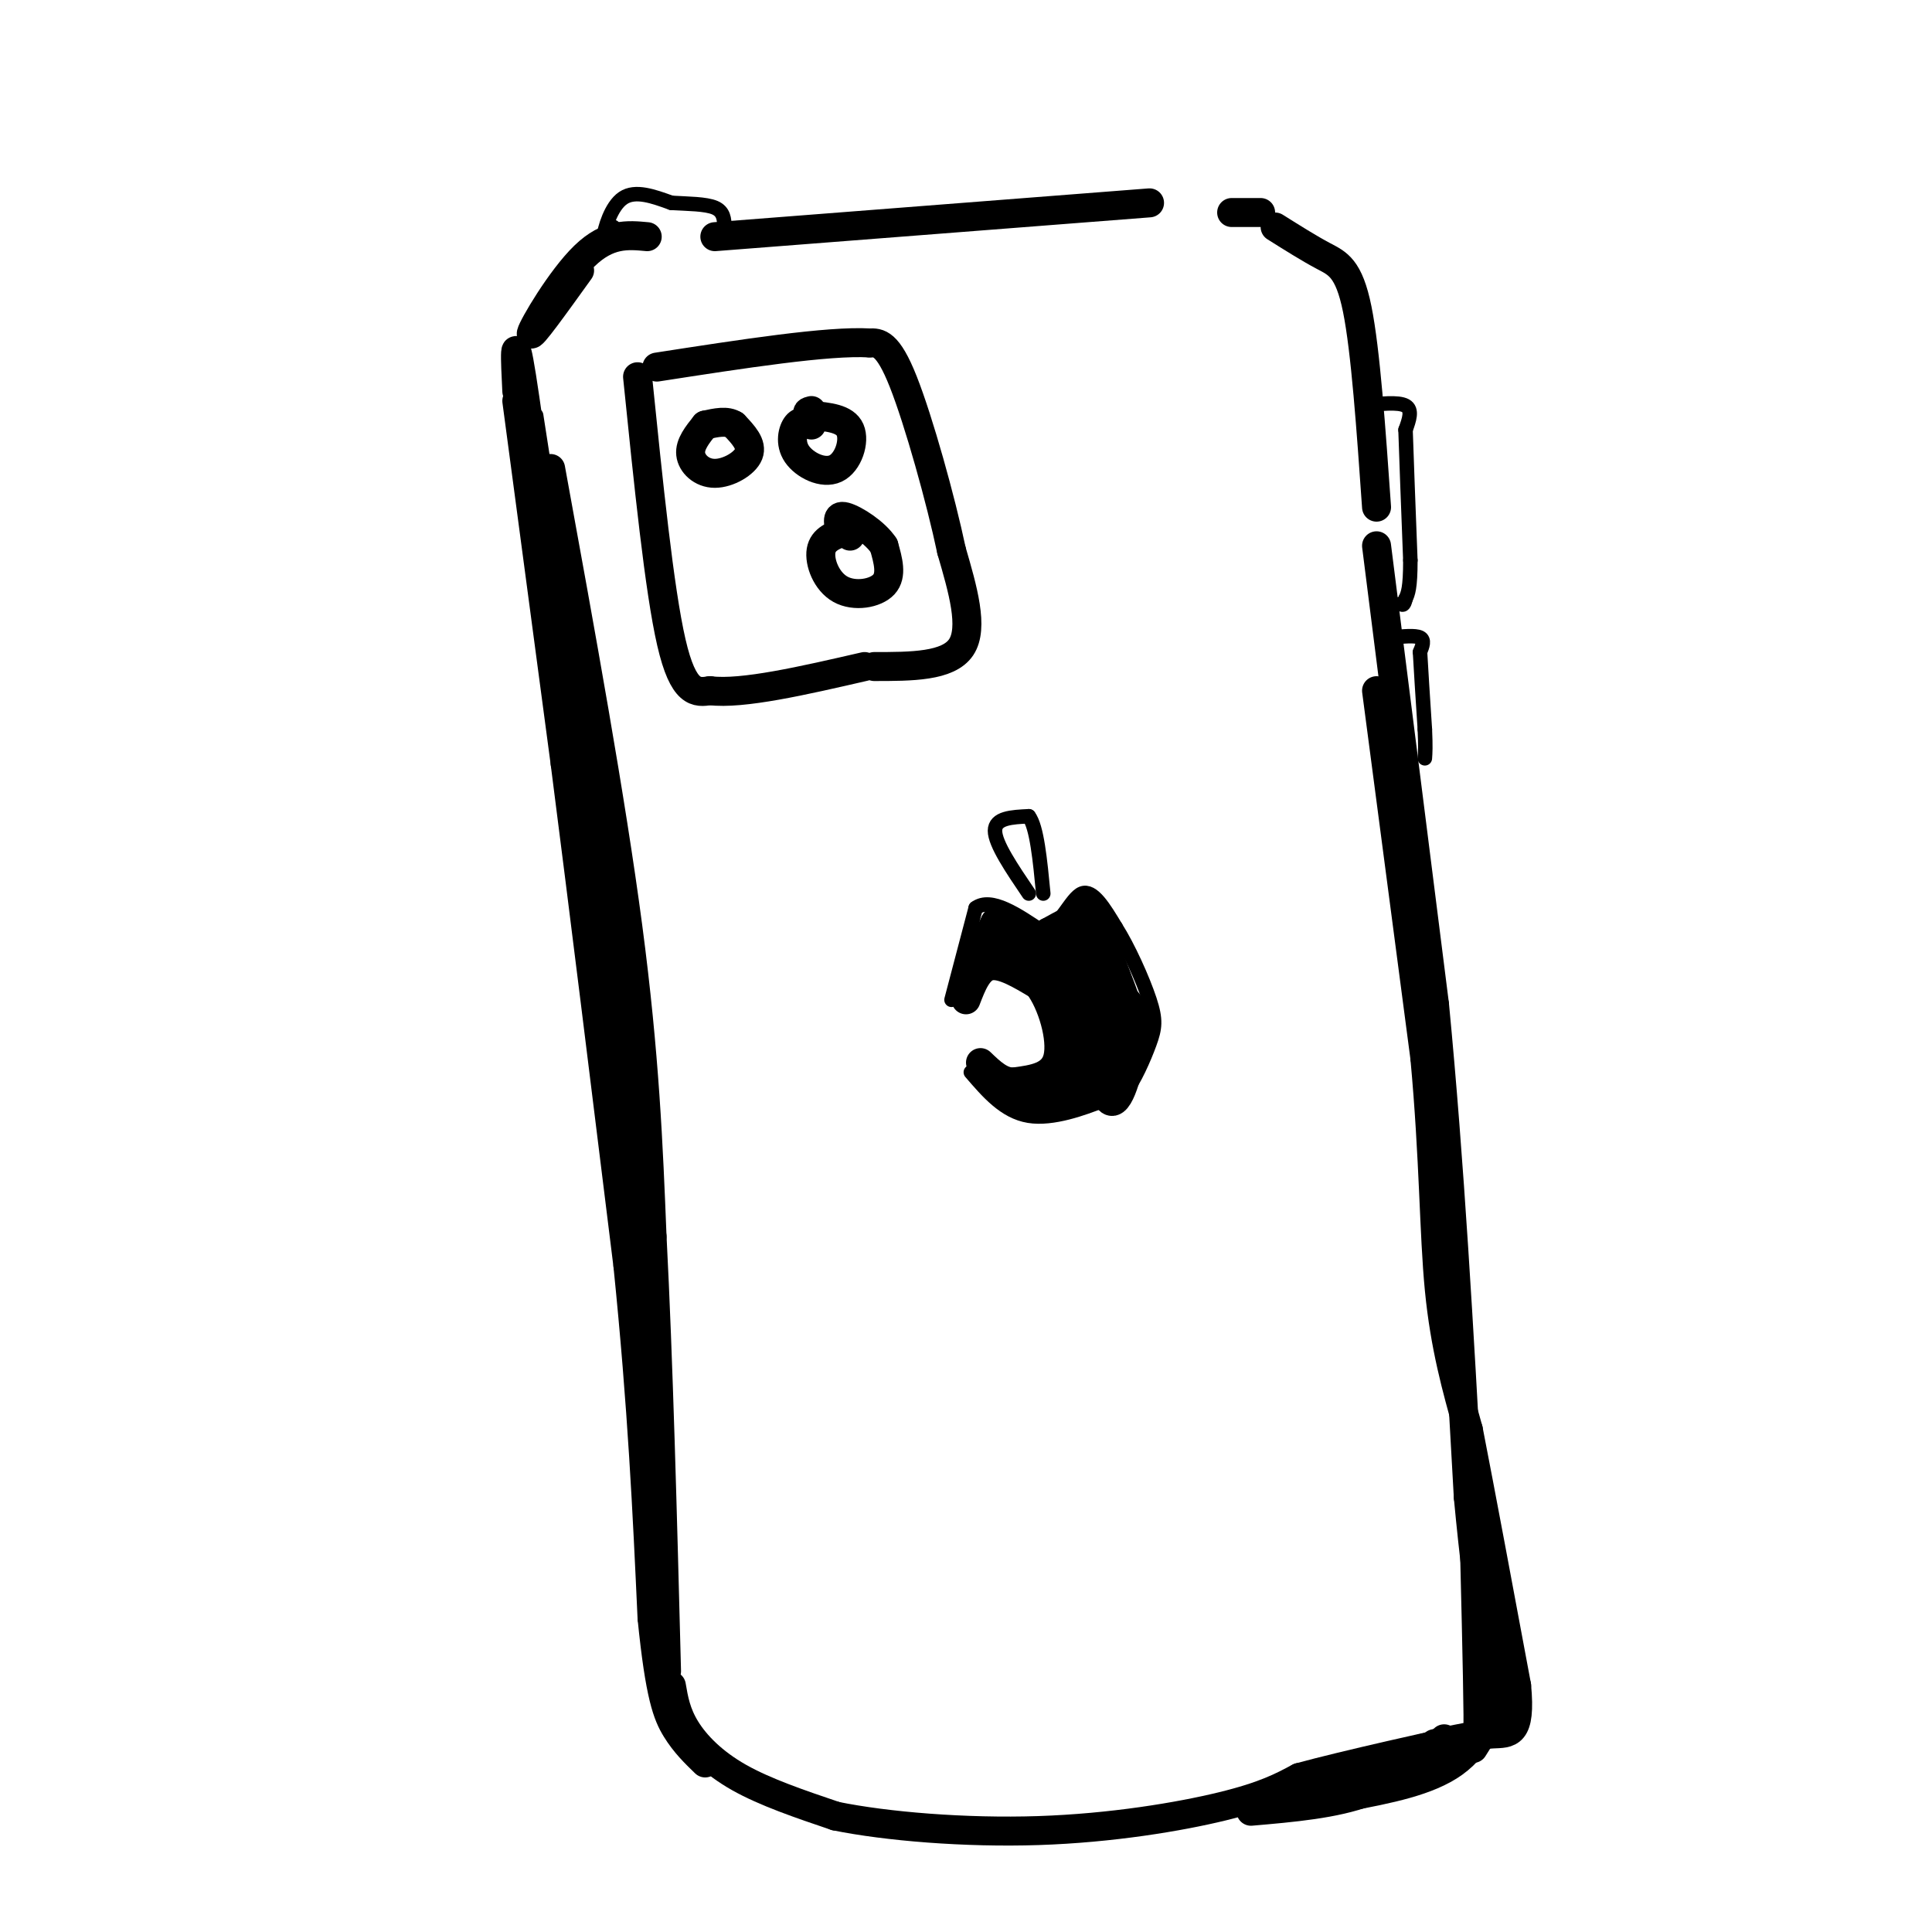 <svg viewBox='0 0 400 400' version='1.1' xmlns='http://www.w3.org/2000/svg' xmlns:xlink='http://www.w3.org/1999/xlink'><g fill='none' stroke='rgb(0,0,0)' stroke-width='6' stroke-linecap='round' stroke-linejoin='round'><path d='M120,56c-5.156,7.178 -10.311,14.356 -10,13c0.311,-1.356 6.089,-11.244 11,-16c4.911,-4.756 8.956,-4.378 13,-4'/><path d='M148,49c0.000,0.000 90.000,-7.000 90,-7'/><path d='M255,44c0.000,0.000 6.000,0.000 6,0'/><path d='M264,47c3.533,2.222 7.067,4.444 10,6c2.933,1.556 5.267,2.444 7,11c1.733,8.556 2.867,24.778 4,41'/><path d='M285,113c0.000,0.000 12.000,95.000 12,95'/><path d='M297,208c3.167,32.833 5.083,67.417 7,102'/><path d='M304,310c2.333,24.833 4.667,35.917 7,47'/><path d='M107,81c-0.333,-6.750 -0.667,-13.500 1,-3c1.667,10.500 5.333,38.250 9,66'/><path d='M114,97c6.250,34.250 12.500,68.500 16,95c3.500,26.500 4.250,45.250 5,64'/><path d='M135,256c1.333,25.667 2.167,57.833 3,90'/><path d='M139,349c0.489,2.867 0.978,5.733 3,9c2.022,3.267 5.578,6.933 11,10c5.422,3.067 12.711,5.533 20,8'/><path d='M173,376c10.524,2.143 26.833,3.500 42,3c15.167,-0.500 29.190,-2.857 38,-5c8.810,-2.143 12.405,-4.071 16,-6'/><path d='M269,368c9.833,-2.667 26.417,-6.333 43,-10'/><path d='M307,346c1.667,1.667 3.333,3.333 3,6c-0.333,2.667 -2.667,6.333 -5,10'/><path d='M311,349c-2.333,6.083 -4.667,12.167 -10,16c-5.333,3.833 -13.667,5.417 -22,7'/><path d='M299,360c-4.667,4.250 -9.333,8.500 -16,11c-6.667,2.500 -15.333,3.250 -24,4'/><path d='M266,372c13.133,-5.000 26.267,-10.000 33,-11c6.733,-1.000 7.067,2.000 7,-6c-0.067,-8.000 -0.533,-27.000 -1,-46'/><path d='M132,78c2.250,22.083 4.500,44.167 7,55c2.500,10.833 5.250,10.417 8,10'/><path d='M147,143c6.667,0.833 19.333,-2.083 32,-5'/><path d='M181,138c7.667,0.000 15.333,0.000 18,-4c2.667,-4.000 0.333,-12.000 -2,-20'/><path d='M197,114c-2.222,-10.533 -6.778,-26.867 -10,-35c-3.222,-8.133 -5.111,-8.067 -7,-8'/><path d='M180,71c-8.500,-0.500 -26.250,2.250 -44,5'/><path d='M146,88c-1.607,2.000 -3.214,4.000 -3,6c0.214,2.000 2.250,4.000 5,4c2.750,0.000 6.214,-2.000 7,-4c0.786,-2.000 -1.107,-4.000 -3,-6'/><path d='M152,88c-1.500,-1.000 -3.750,-0.500 -6,0'/><path d='M168,88c-1.062,-0.530 -2.124,-1.059 -3,0c-0.876,1.059 -1.565,3.707 0,6c1.565,2.293 5.383,4.233 8,3c2.617,-1.233 4.033,-5.638 3,-8c-1.033,-2.362 -4.517,-2.681 -8,-3'/><path d='M168,86c-1.333,-0.667 -0.667,-0.833 0,-1'/><path d='M176,110c0.000,0.000 0.000,1.000 0,1'/><path d='M175,110c-2.298,0.804 -4.595,1.607 -5,4c-0.405,2.393 1.083,6.375 4,8c2.917,1.625 7.262,0.893 9,-1c1.738,-1.893 0.869,-4.946 0,-8'/><path d='M183,113c-1.733,-2.711 -6.067,-5.489 -8,-6c-1.933,-0.511 -1.467,1.244 -1,3'/><path d='M200,207c1.250,-3.250 2.500,-6.500 5,-7c2.500,-0.500 6.250,1.750 10,4'/><path d='M215,204c2.844,3.733 4.956,11.067 4,15c-0.956,3.933 -4.978,4.467 -9,5'/><path d='M210,224c-2.667,0.167 -4.833,-1.917 -7,-4'/></g>
<g fill='none' stroke='rgb(0,0,0)' stroke-width='3' stroke-linecap='round' stroke-linejoin='round'><path d='M197,207c0.000,0.000 5.000,-19.000 5,-19'/><path d='M202,188c3.167,-2.333 8.583,1.333 14,5'/><path d='M216,193c3.644,-1.311 5.756,-7.089 8,-8c2.244,-0.911 4.622,3.044 7,7'/><path d='M231,192c2.604,4.088 5.616,10.807 7,15c1.384,4.193 1.142,5.860 0,9c-1.142,3.140 -3.183,7.754 -5,10c-1.817,2.246 -3.408,2.123 -5,2'/><path d='M228,228c-3.578,1.378 -10.022,3.822 -15,3c-4.978,-0.822 -8.489,-4.911 -12,-9'/><path d='M213,185c-3.500,-5.167 -7.000,-10.333 -7,-13c0.000,-2.667 3.500,-2.833 7,-3'/><path d='M213,169c1.667,2.167 2.333,9.083 3,16'/><path d='M282,84c3.750,-0.417 7.500,-0.833 9,0c1.500,0.833 0.750,2.917 0,5'/><path d='M291,89c0.167,5.333 0.583,16.167 1,27'/><path d='M292,116c0.000,5.833 -0.500,6.917 -1,8'/><path d='M291,124c-0.333,1.500 -0.667,1.250 -1,1'/><path d='M288,132c2.500,-0.250 5.000,-0.500 6,0c1.000,0.500 0.500,1.750 0,3'/><path d='M294,135c0.167,3.167 0.583,9.583 1,16'/><path d='M295,151c0.167,3.667 0.083,4.833 0,6'/><path d='M127,47c-1.067,1.756 -2.133,3.511 -2,2c0.133,-1.511 1.467,-6.289 4,-8c2.533,-1.711 6.267,-0.356 10,1'/><path d='M139,42c3.467,0.200 7.133,0.200 9,1c1.867,0.800 1.933,2.400 2,4'/><path d='M111,86c0.000,0.000 9.000,58.000 9,58'/></g>
<g fill='none' stroke='rgb(0,0,0)' stroke-width='6' stroke-linecap='round' stroke-linejoin='round'><path d='M107,83c0.000,0.000 10.000,75.000 10,75'/><path d='M117,158c3.833,29.833 8.417,66.917 13,104'/><path d='M130,262c3.000,29.500 4.000,51.250 5,73'/><path d='M135,335c1.622,16.156 3.178,20.044 5,23c1.822,2.956 3.911,4.978 6,7'/><path d='M120,147c0.000,0.000 9.000,74.000 9,74'/><path d='M129,221c1.676,15.024 1.367,15.584 0,3c-1.367,-12.584 -3.791,-38.311 -3,-33c0.791,5.311 4.797,41.660 5,45c0.203,3.340 -3.399,-26.330 -7,-56'/><path d='M124,180c0.956,10.400 6.844,64.400 8,74c1.156,9.600 -2.422,-25.200 -6,-60'/><path d='M126,194c-2.622,-25.556 -6.178,-59.444 -6,-55c0.178,4.444 4.089,47.222 8,90'/><path d='M128,229c2.311,22.578 4.089,34.022 4,28c-0.089,-6.022 -2.044,-29.511 -4,-53'/><path d='M285,143c0.000,0.000 10.000,76.000 10,76'/><path d='M295,219c1.956,21.200 1.844,36.200 3,48c1.156,11.800 3.578,20.400 6,29'/><path d='M304,296c2.667,13.667 6.333,33.333 10,53'/><path d='M314,349c0.978,10.378 -1.578,9.822 -5,10c-3.422,0.178 -7.711,1.089 -12,2'/><path d='M201,201c0.000,0.000 5.000,-10.000 5,-10'/><path d='M206,191c3.500,0.500 9.750,6.750 16,13'/><path d='M222,204c4.833,4.167 8.917,8.083 13,12'/><path d='M235,216c1.000,-1.667 -3.000,-11.833 -7,-22'/><path d='M228,194c-1.400,-4.711 -1.400,-5.489 -3,-5c-1.600,0.489 -4.800,2.244 -8,4'/><path d='M217,193c-1.333,0.833 -0.667,0.917 0,1'/><path d='M206,195c7.167,3.250 14.333,6.500 17,7c2.667,0.500 0.833,-1.750 -1,-4'/><path d='M222,198c-0.962,-2.298 -2.865,-6.044 -1,-3c1.865,3.044 7.500,12.878 8,12c0.500,-0.878 -4.135,-12.467 -4,-13c0.135,-0.533 5.038,9.991 6,13c0.962,3.009 -2.019,-1.495 -5,-6'/><path d='M226,201c-3.667,-1.833 -10.333,-3.417 -17,-5'/><path d='M226,201c2.958,7.679 5.917,15.357 5,13c-0.917,-2.357 -5.708,-14.750 -6,-16c-0.292,-1.250 3.917,8.643 6,12c2.083,3.357 2.042,0.179 2,-3'/><path d='M233,207c1.333,1.089 3.667,5.311 2,9c-1.667,3.689 -7.333,6.844 -13,10'/><path d='M222,226c-4.911,1.511 -10.689,0.289 -12,0c-1.311,-0.289 1.844,0.356 5,1'/><path d='M215,227c3.107,-0.024 8.375,-0.583 9,-6c0.625,-5.417 -3.393,-15.690 -4,-16c-0.607,-0.310 2.196,9.345 5,19'/><path d='M225,224c2.368,1.377 5.789,-4.681 6,-5c0.211,-0.319 -2.789,5.100 -3,7c-0.211,1.900 2.366,0.281 3,-3c0.634,-3.281 -0.676,-8.223 -2,-9c-1.324,-0.777 -2.662,2.612 -4,6'/><path d='M225,220c0.628,0.158 4.196,-2.449 4,-6c-0.196,-3.551 -4.158,-8.048 -6,-7c-1.842,1.048 -1.566,7.642 0,11c1.566,3.358 4.422,3.481 4,-1c-0.422,-4.481 -4.120,-13.566 -5,-14c-0.880,-0.434 1.060,7.783 3,16'/><path d='M225,219c0.893,0.524 1.625,-6.167 0,-5c-1.625,1.167 -5.607,10.190 -5,12c0.607,1.810 5.804,-3.595 11,-9'/><path d='M231,217c1.475,0.789 -0.337,7.263 0,7c0.337,-0.263 2.821,-7.263 3,-6c0.179,1.263 -1.949,10.789 -4,10c-2.051,-0.789 -4.026,-11.895 -6,-23'/><path d='M224,205c-1.378,-4.911 -1.822,-5.689 -2,-2c-0.178,3.689 -0.089,11.844 0,20'/></g>
</svg>